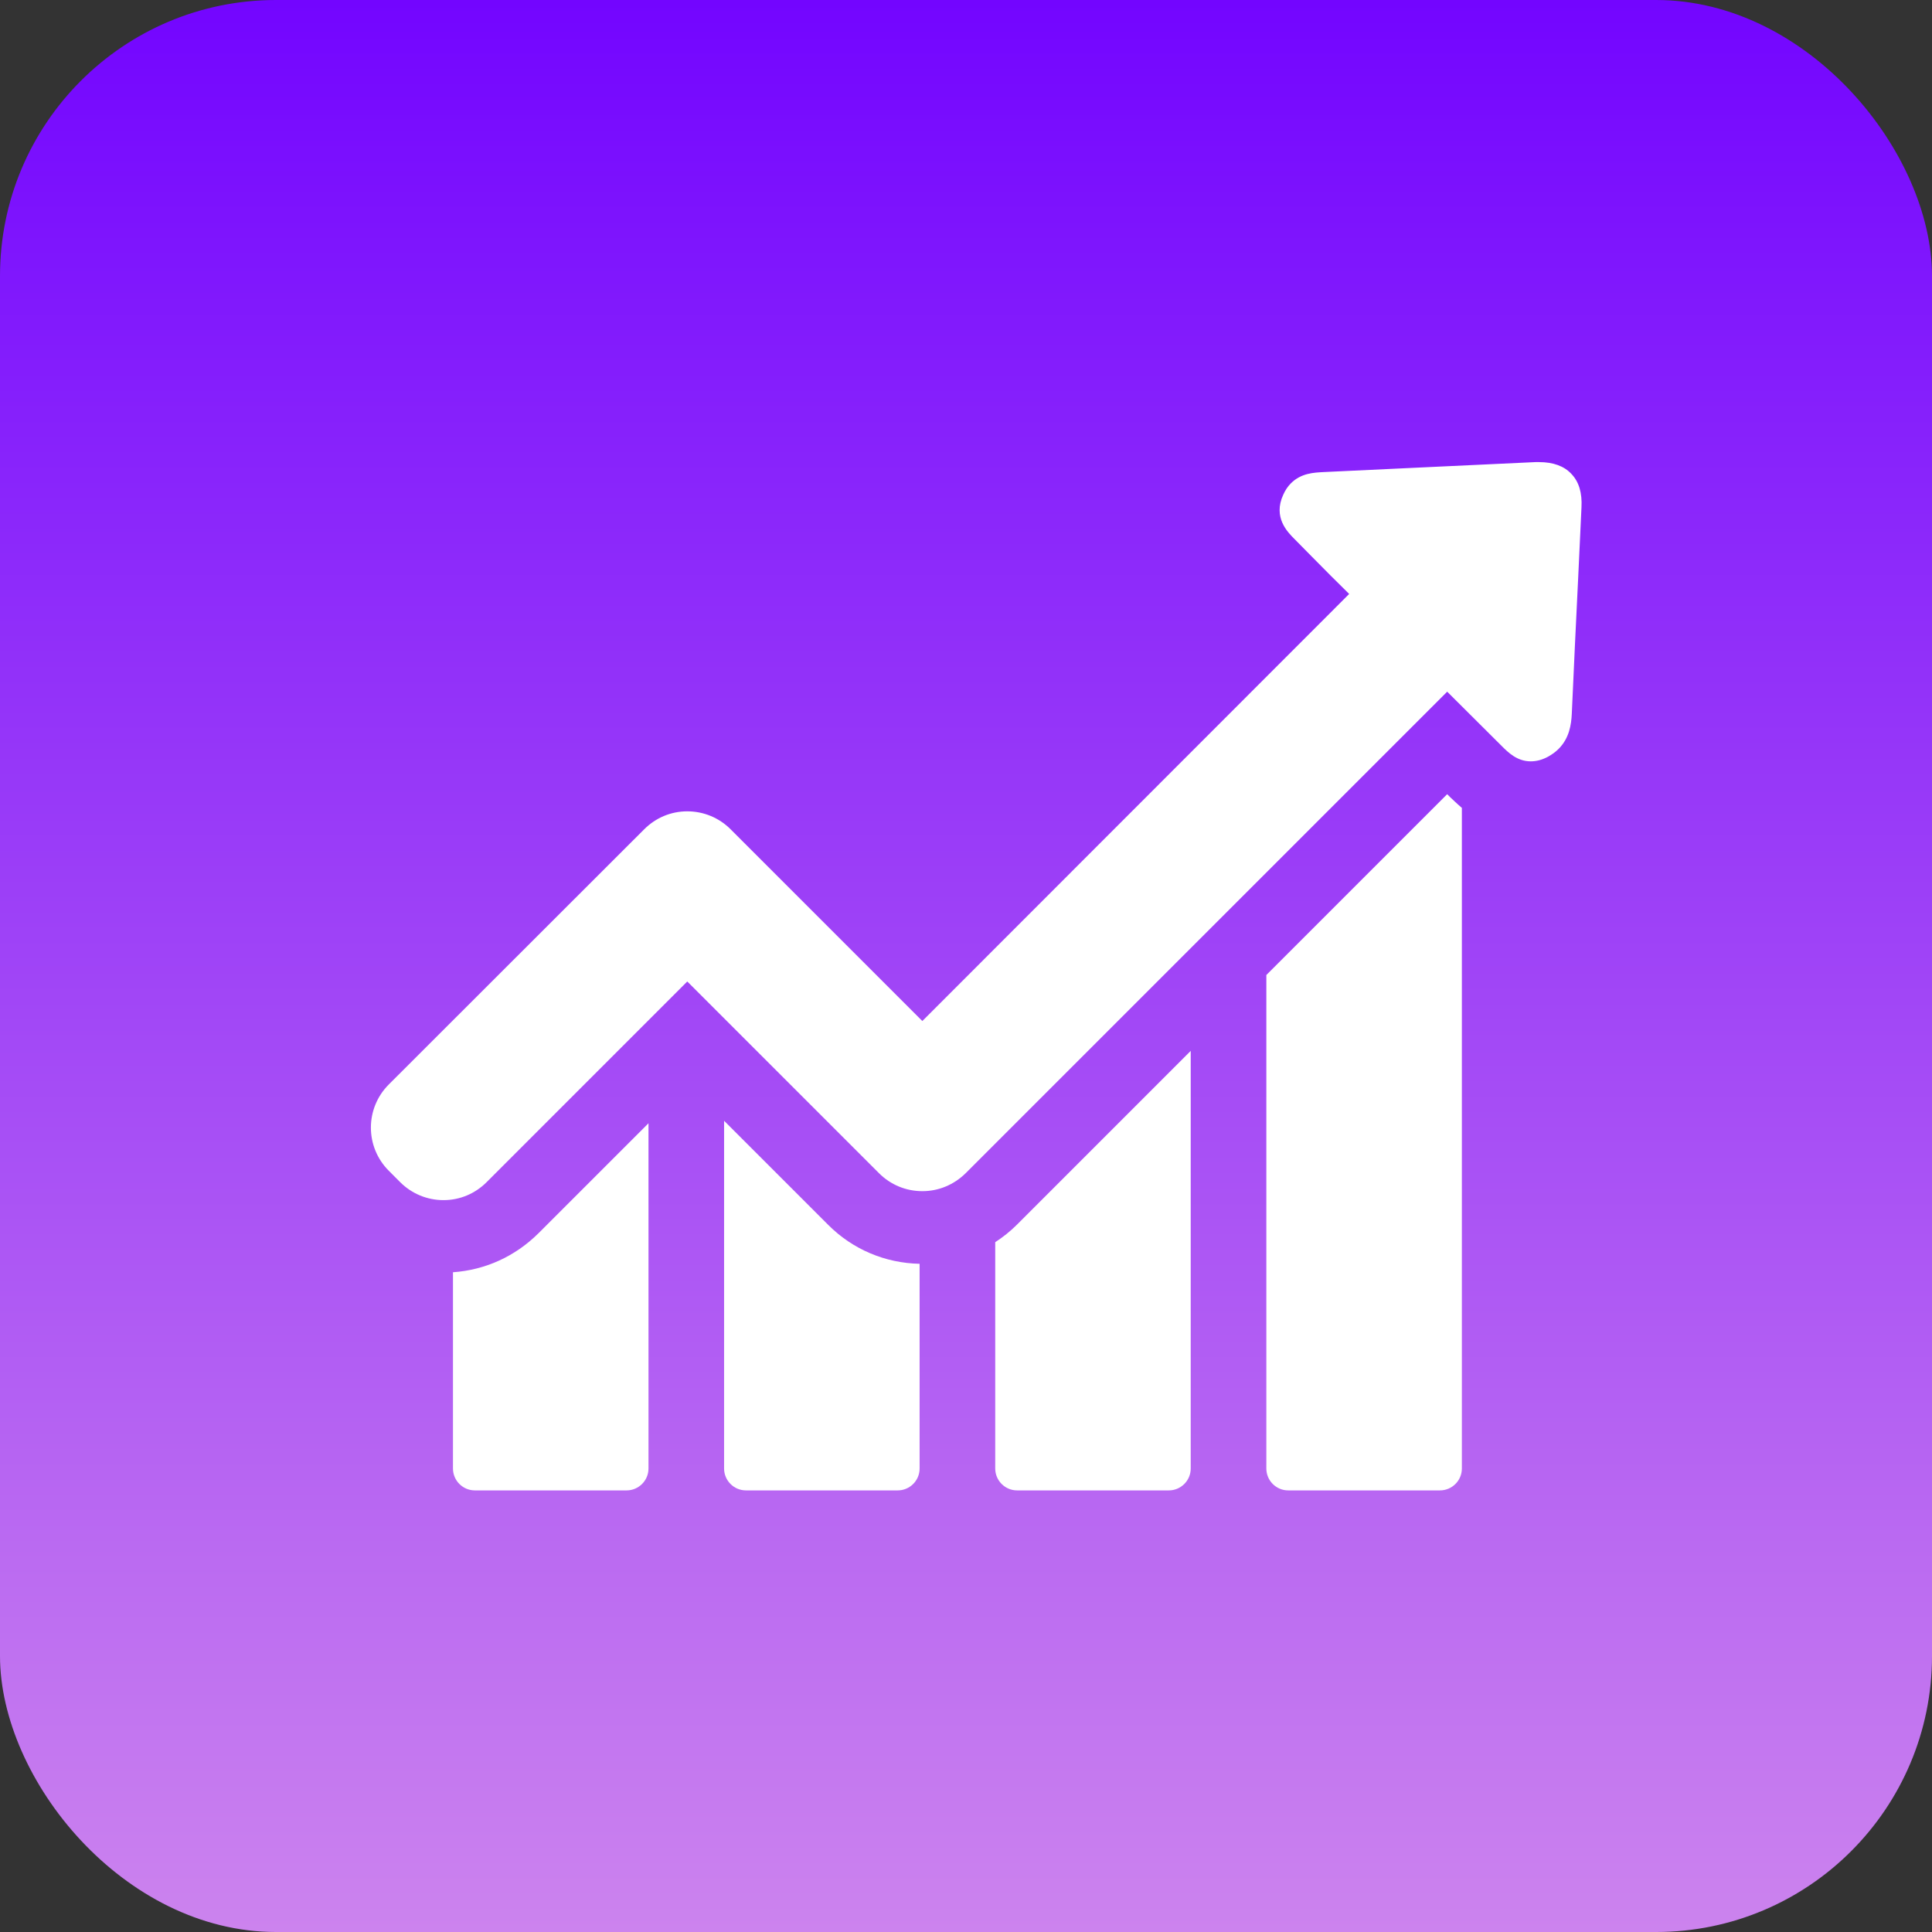 <svg width="70" height="70" viewBox="0 0 70 70" fill="none" xmlns="http://www.w3.org/2000/svg">
<rect x="0" y="0" width="70" height="70" fill="#333333" stroke="none"/>
<rect width="70" height="70" rx="10" fill="url(#paint0_linear_774_53752)"/>
<path d="M16.412 46.096V53.207C16.412 53.639 16.764 54 17.205 54H22.703C23.135 54 23.496 53.648 23.496 53.207V40.698L19.503 44.69C18.656 45.528 17.575 46.015 16.412 46.096Z" fill="white"/>
<path d="M26.235 40.608V53.207C26.235 53.64 26.587 54 27.028 54H32.526C32.959 54 33.319 53.649 33.319 53.207V45.79C32.066 45.763 30.895 45.267 30.012 44.384L26.235 40.608Z" fill="white"/>
<path d="M36.059 45.006V53.207C36.059 53.639 36.41 54 36.852 54H42.349C42.782 54 43.142 53.648 43.142 53.207V38.075L36.843 44.375C36.599 44.618 36.338 44.825 36.059 45.006Z" fill="white"/>
<path d="M52.434 28.775L45.882 35.327V53.207C45.882 53.64 46.233 54 46.675 54H52.172C52.605 54 52.966 53.649 52.966 53.207V29.271C52.785 29.117 52.65 28.982 52.551 28.892L52.434 28.775Z" fill="white"/>
<path d="M56.931 17.167C56.67 16.887 56.273 16.743 55.768 16.743C55.723 16.743 55.669 16.743 55.624 16.743C53.065 16.86 50.514 16.986 47.955 17.104C47.612 17.122 47.144 17.14 46.774 17.509C46.657 17.626 46.567 17.762 46.495 17.924C46.116 18.744 46.648 19.276 46.9 19.528L47.54 20.177C47.982 20.627 48.432 21.078 48.883 21.52L33.418 36.994L26.47 30.045C26.055 29.631 25.496 29.396 24.901 29.396C24.307 29.396 23.757 29.631 23.342 30.045L14.087 39.292C13.222 40.157 13.222 41.554 14.087 42.419L14.501 42.834C14.916 43.248 15.475 43.483 16.069 43.483C16.664 43.483 17.214 43.248 17.629 42.834L24.901 35.561L31.85 42.509C32.264 42.924 32.823 43.158 33.418 43.158C34.013 43.158 34.563 42.924 34.986 42.509L52.434 25.061L54.407 27.026C54.642 27.261 54.966 27.585 55.462 27.585C55.669 27.585 55.877 27.531 56.093 27.414C56.237 27.333 56.363 27.242 56.471 27.134C56.859 26.747 56.931 26.251 56.949 25.864C57.021 24.205 57.102 22.547 57.183 20.88L57.3 18.383C57.328 17.861 57.21 17.455 56.931 17.167Z" fill="white"/>
<defs>
<linearGradient id="paint0_linear_774_53752" x1="35" y1="0" x2="35" y2="70" gradientUnits="userSpaceOnUse">
<stop stop-color="#7305FF"/>
<stop offset="1" stop-color="#CC83EE"/>
</linearGradient>
</defs>
</svg>
